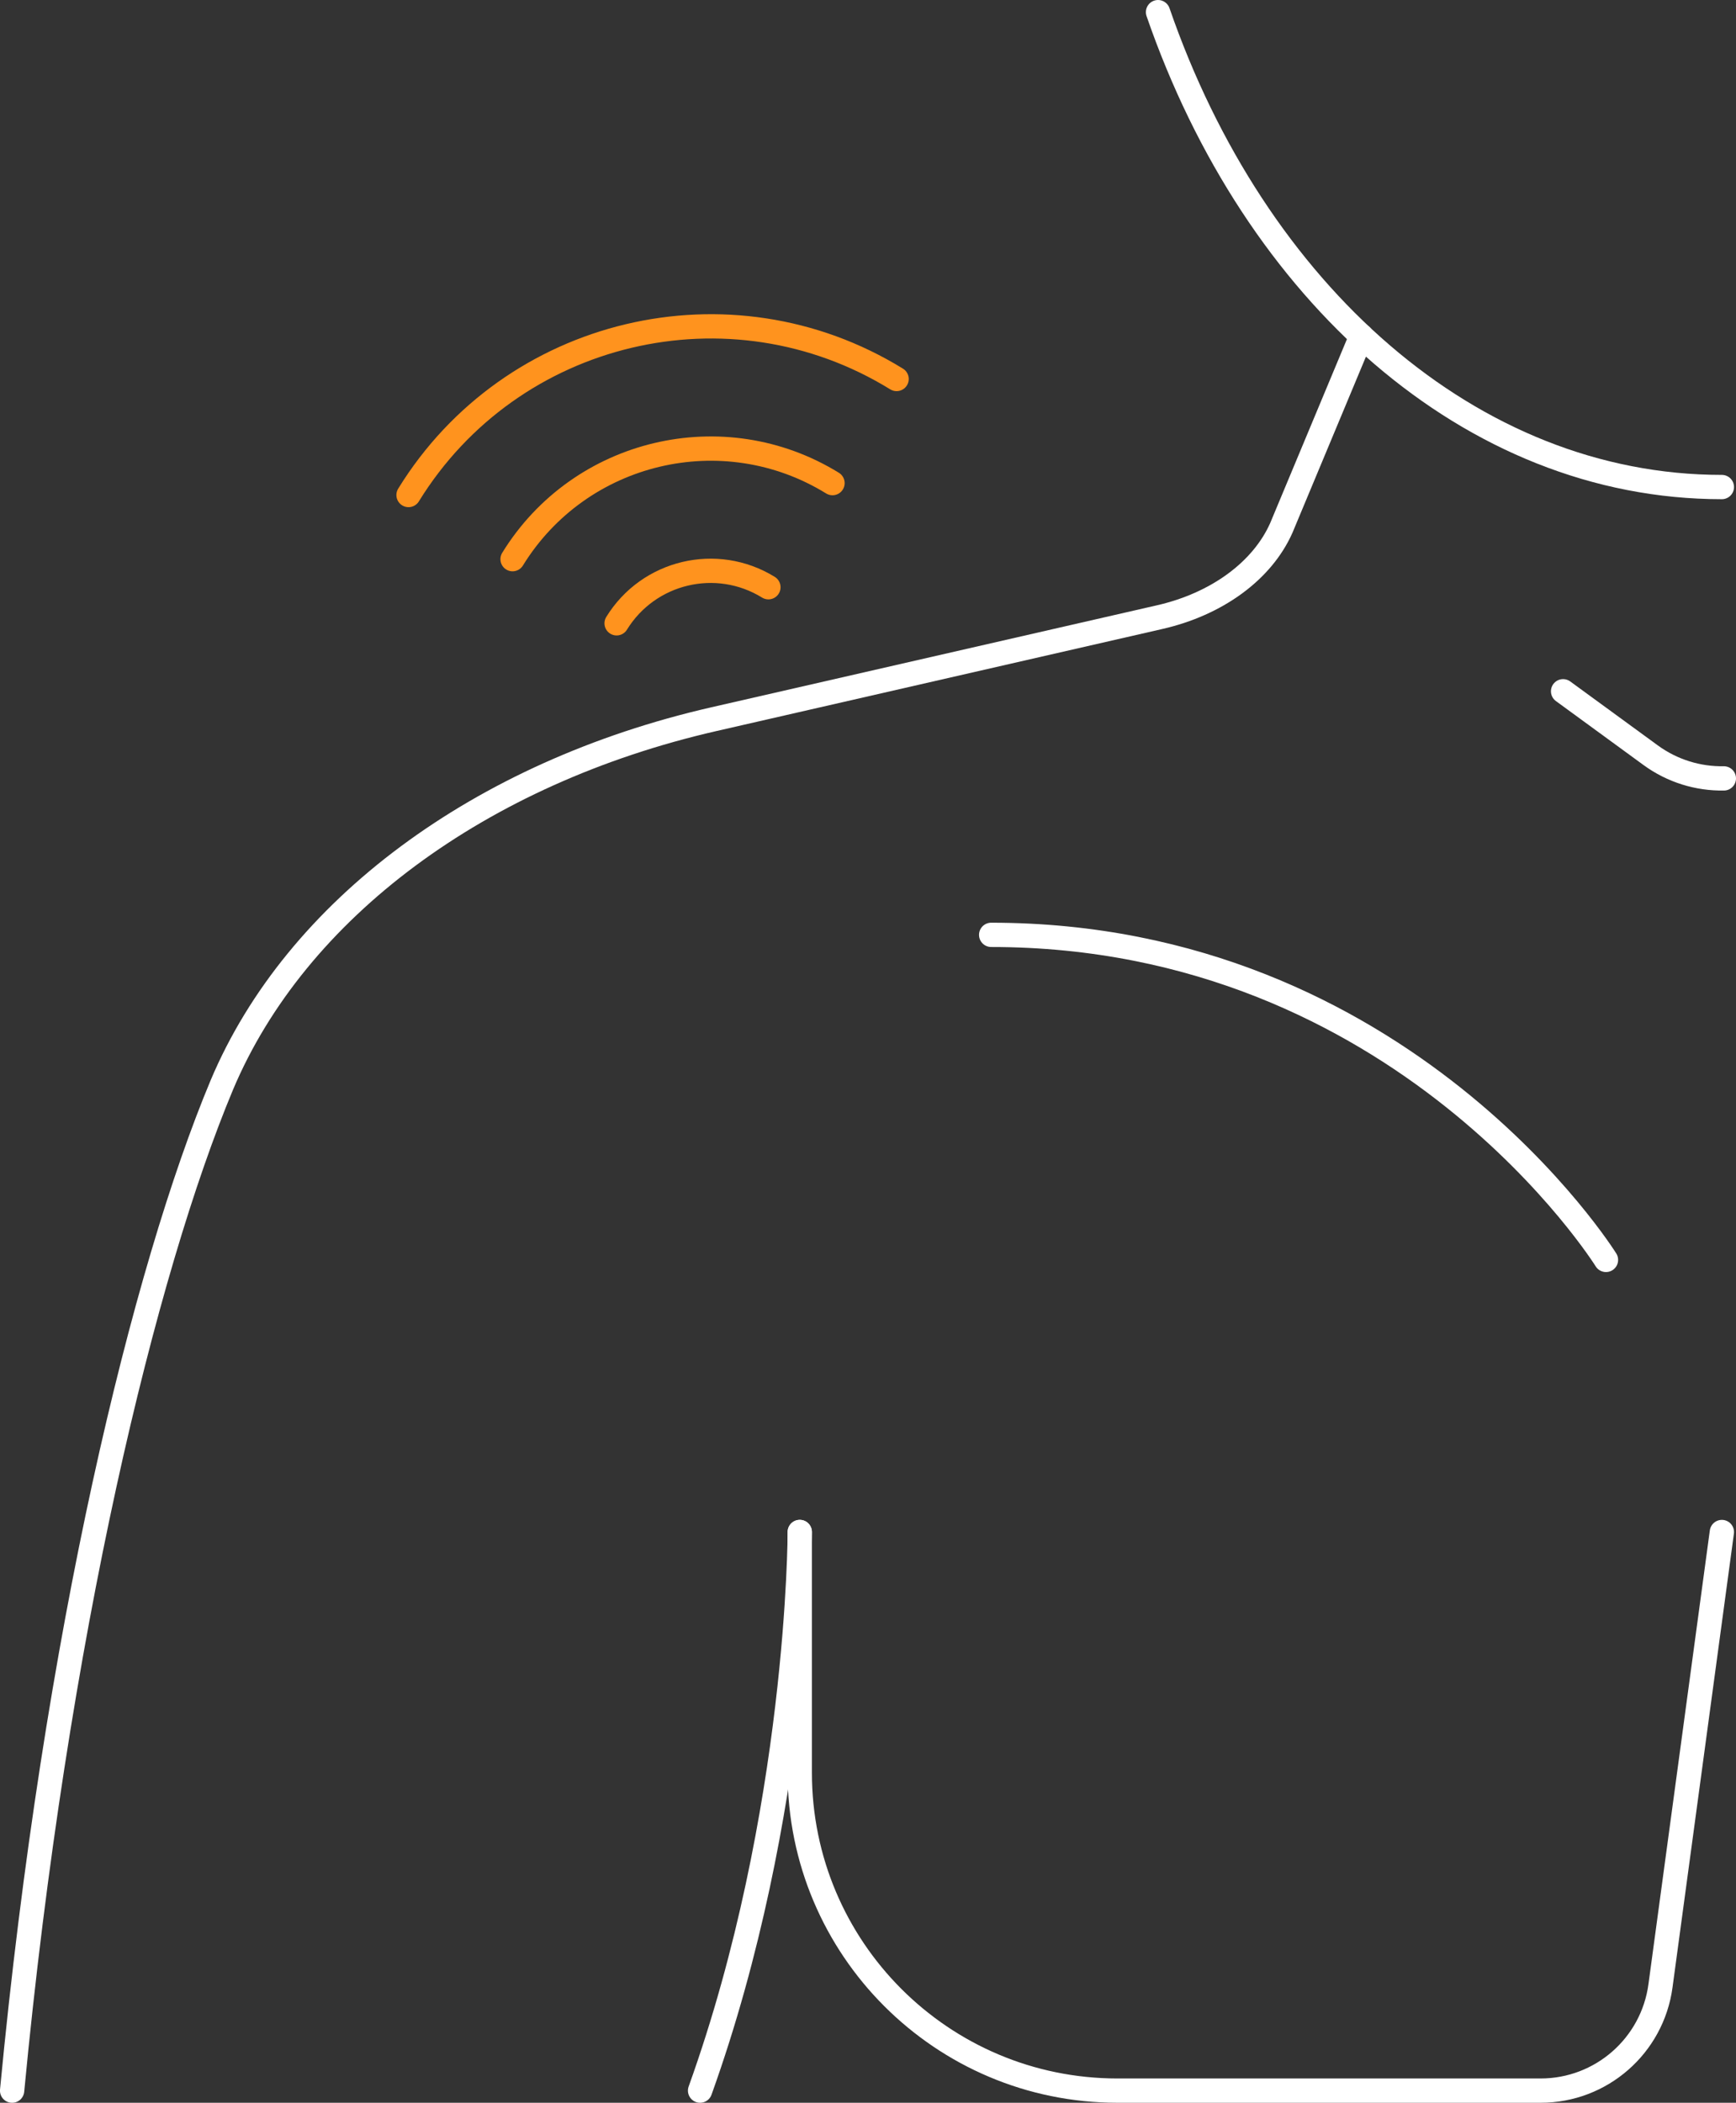 <?xml version="1.0" encoding="UTF-8"?>
<svg id="Layer_2" data-name="Layer 2" xmlns="http://www.w3.org/2000/svg" viewBox="0 0 71.483 86.542">
  <rect x="0" y="0" width="71.483" height="86.542" fill="#333333" stroke="none"/>
  <defs>
    <style>
      .cls-1 {
        stroke: #fff;
      }

      .cls-1, .cls-2 {
        fill: none;
        stroke-linecap: round;
        stroke-miterlimit: 10;
      }

      .cls-2 {
        stroke: #ff931e;
      }
    </style>
  </defs>
  <g id="Layer_1-2" data-name="Layer 1">
    <g>
      <path class="cls-1" d="M56.058,13.83l-3.297,7.897c-.787,1.772-2.66,3.139-5.021,3.675l-18.351,4.198c-9.616,2.2-17.202,7.813-20.255,15.055-3.172,7.577-6.841,22.527-8.635,41.388"/>
      <path class="cls-1" d="M47.684.5c3.98,11.519,12.874,19.545,23.217,19.545"/>
      <path class="cls-1" d="M40.813,38.475c16.992,0,25.316,13.378,25.316,13.378"/>
      <path class="cls-1" d="M32.932,63.051s0,11.562-4.105,22.991"/>
      <path class="cls-1" d="M32.932,63.051v9.91c0,7.224,5.856,13.081,13.081,13.081h17.426c2.492,0,4.6-1.842,4.934-4.311l2.528-18.679"/>
      <path class="cls-1" d="M70.983,32.036c-1.058.018-2.121-.301-3.018-.957l-3.602-2.629"/>
      <g>
        <path class="cls-2" d="M16.822,20.373c4.225-6.857,13.24-8.999,20.097-4.775"/>
        <path class="cls-2" d="M21.106,23.013c2.769-4.495,8.679-5.899,13.174-3.13"/>
        <path class="cls-2" d="M25.39,25.653c1.316-2.136,4.115-2.801,6.251-1.485"/>
      </g>
    </g>
  </g>
</svg>